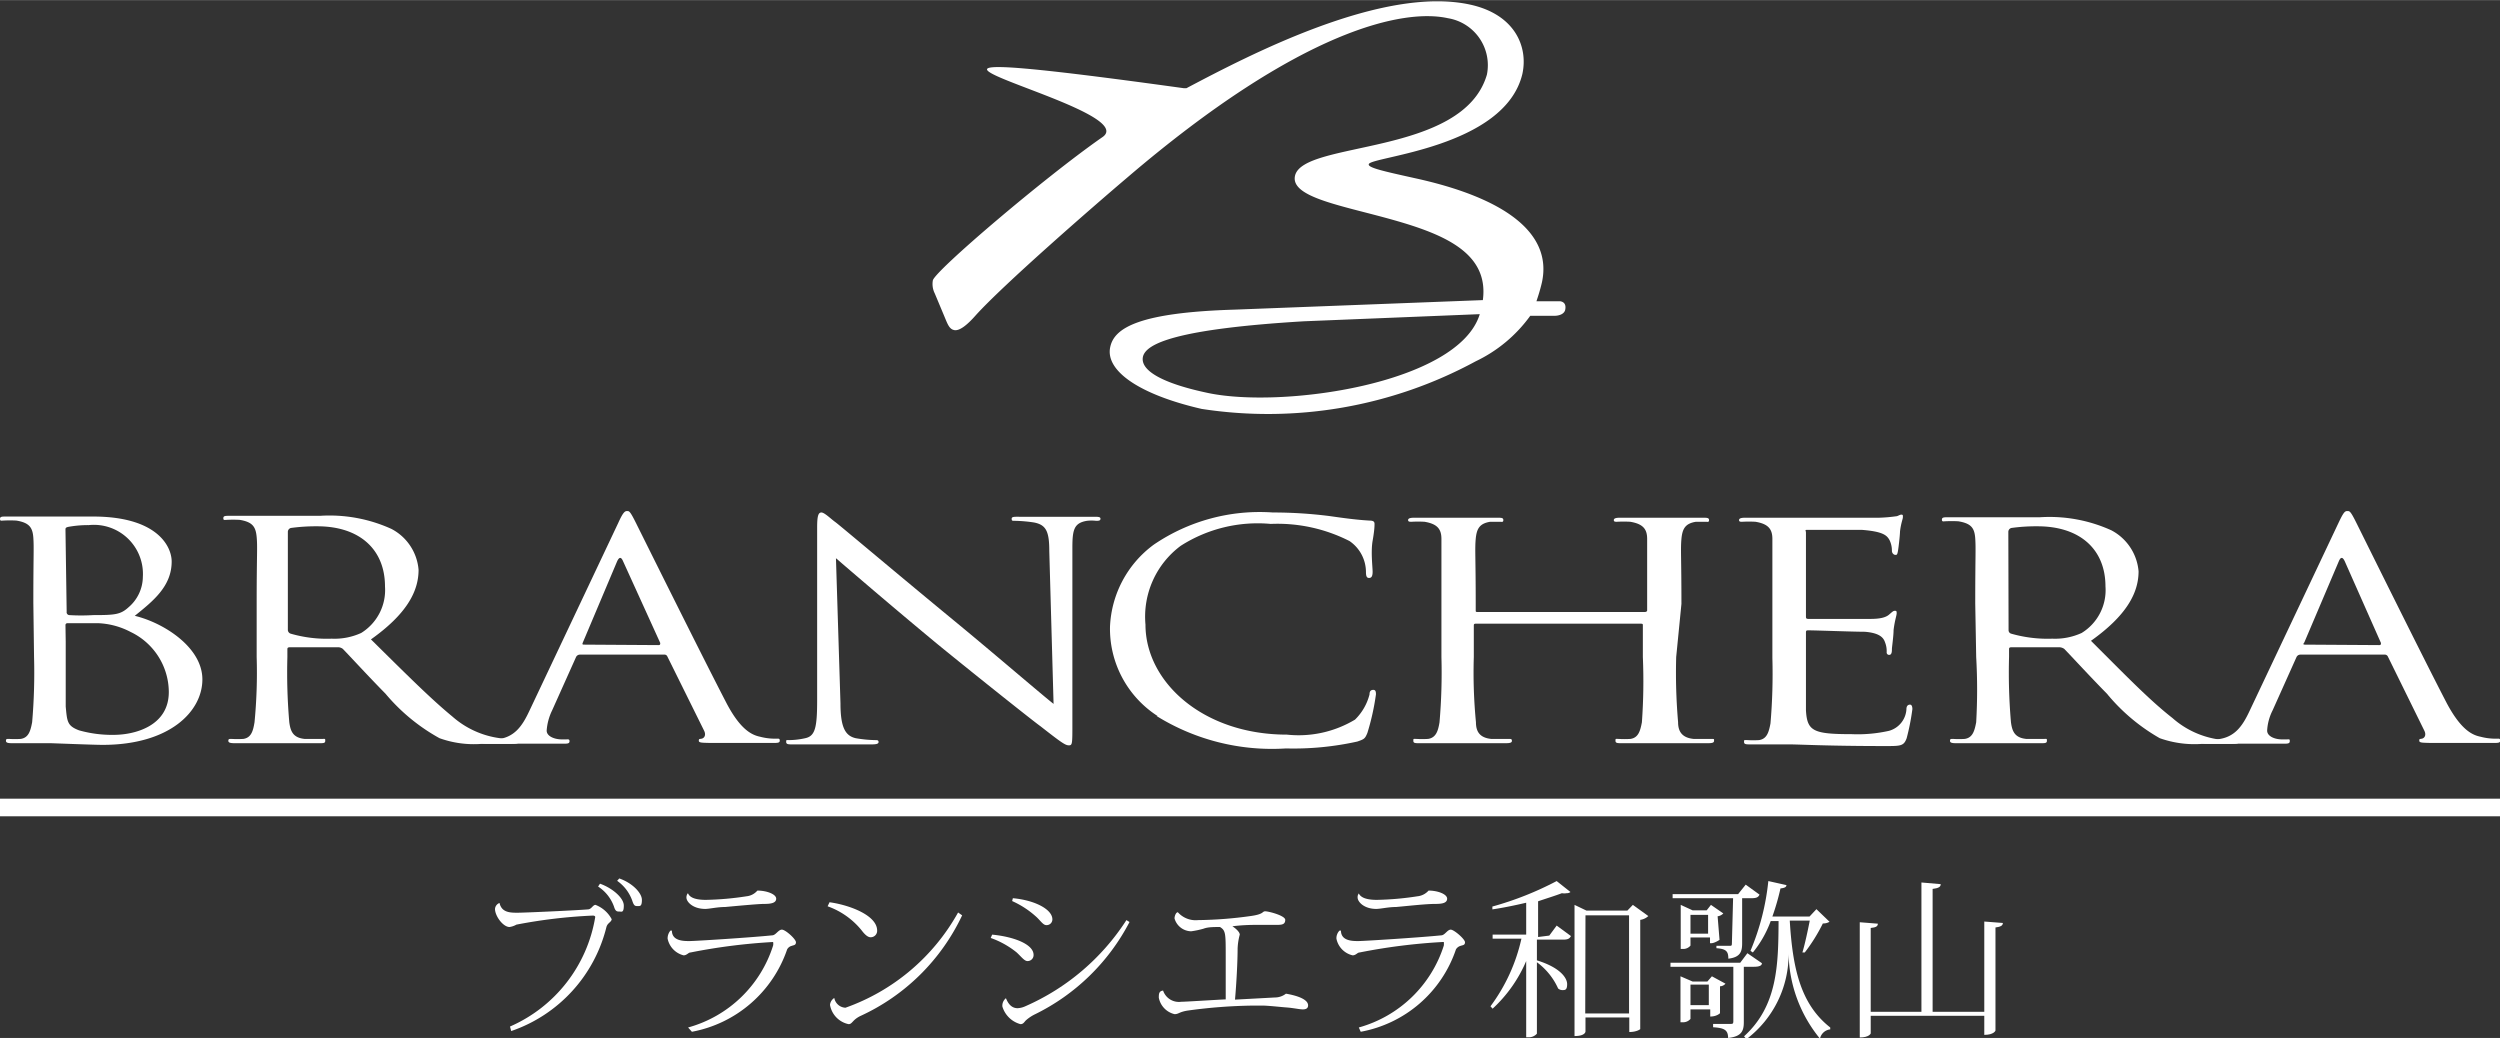 <svg xmlns="http://www.w3.org/2000/svg" width="37.04mm" height="15.38mm" viewBox="0 0 105 43.59">
  <rect x="0" y="0" width="105" height="43.59" fill="#333333" stroke="none"/>
  <defs>
    <style>
      .cls-1 {
        fill: #fff;
      }
    </style>
  </defs>
  <g id="レイヤー_2" data-name="レイヤー 2">
    <g id="レイヤー_1-2" data-name="レイヤー 1">
      <g>
        <g>
          <g>
            <path class="cls-1" d="M21.42,43.11A6.1,6.1,0,0,0,25,38.51s0,0,0,0,0-.06-.1-.06a21.83,21.83,0,0,0-3.21.38.84.84,0,0,1-.29.1c-.27,0-.61-.46-.61-.76a.29.29,0,0,1,.19-.25h0c.09.41.46.41.76.41s2.5-.1,2.95-.14c.15,0,.21-.19.32-.19a1.3,1.3,0,0,1,.68.6c0,.07-.07.12-.12.17a.34.34,0,0,0-.1.16,6.18,6.18,0,0,1-4,4.37Zm3.78-6c.53.19,1,.6,1,.92s-.1.25-.19.25-.16,0-.22-.2a1.68,1.68,0,0,0-.67-.85Zm.81-.22c.57.2.95.62.95.9s-.08.26-.18.26-.15,0-.22-.21a1.71,1.71,0,0,0-.64-.85Z"/>
            <path class="cls-1" d="M28.9,43.15a5.19,5.19,0,0,0,3.57-3.44.35.35,0,0,0,0-.15s0,0,0,0A24.79,24.79,0,0,0,29,40c-.09,0-.15.12-.29.12a.91.91,0,0,1-.67-.7.5.5,0,0,1,.12-.34h.06c0,.44.49.44.74.44s2.6-.15,3.47-.24c.15,0,.26-.24.41-.24s.59.4.59.53-.1.12-.17.15a.3.3,0,0,0-.2.15,5.24,5.24,0,0,1-4,3.46Zm0-5.63c.08.19.35.27.75.27a12.51,12.51,0,0,0,1.7-.15.69.69,0,0,0,.46-.24c.39,0,.79.15.79.34s-.24.22-.5.22-1.1.08-1.65.13c-.33,0-.65.08-.83.08-.51,0-.79-.29-.79-.48a.31.31,0,0,1,.05-.17Z"/>
            <path class="cls-1" d="M34.84,37.89c.81.11,2,.54,2,1.19a.27.27,0,0,1-.28.28c-.14,0-.29-.18-.38-.3a3.23,3.23,0,0,0-1.42-1Zm5.57.55a8.75,8.75,0,0,1-4.28,4.23c-.34.17-.33.34-.49.34a1,1,0,0,1-.78-.81.39.39,0,0,1,.18-.29.5.5,0,0,0,.47.41,8.76,8.76,0,0,0,4.73-4Z"/>
            <path class="cls-1" d="M41.67,39.25c.93.09,1.74.41,1.74.85a.25.25,0,0,1-.26.26c-.13,0-.27-.2-.46-.37a3.69,3.69,0,0,0-1.08-.6Zm5.77-.53a8.88,8.88,0,0,1-4,3.89,1.68,1.68,0,0,0-.34.23c-.08.07-.11.17-.24.17a1.09,1.09,0,0,1-.76-.74.4.4,0,0,1,.15-.35c.11.28.27.42.49.42a.88.88,0,0,0,.32-.08,9.66,9.66,0,0,0,4.25-3.62Zm-4.9-1c.9.08,1.66.46,1.66.89a.24.24,0,0,1-.26.24c-.13,0-.25-.2-.43-.36a3.83,3.83,0,0,0-1-.65Z"/>
            <path class="cls-1" d="M54.94,42.22c0,.12-.08.17-.22.17s-.4-.06-.67-.08-.7-.07-1-.08h-.4a21.73,21.73,0,0,0-2.77.21c-.37.06-.37.15-.55.15a.88.88,0,0,1-.66-.69c0-.15,0-.28.18-.3a.7.7,0,0,0,.76.47c.2,0,1.57-.09,1.87-.1,0-.55,0-1.25,0-1.78,0-1,0-1.11-.24-1.26-.26,0-.51,0-.69.07a3.79,3.79,0,0,1-.52.11.74.74,0,0,1-.7-.54c0-.1.06-.26.14-.26a1,1,0,0,0,.85.33,17.08,17.08,0,0,0,2.2-.17c.59-.08.48-.2.62-.2s.84.18.84.36-.12.21-.33.21l-.81,0c-.21,0-.63,0-1.08.06.16.1.31.25.31.35a2.58,2.58,0,0,0-.09.58c0,.55-.05,1.49-.11,2.15l1.67-.09a.76.76,0,0,0,.47-.16C54.59,41.83,54.94,42,54.94,42.22Z"/>
            <path class="cls-1" d="M57.07,43.15a5.21,5.21,0,0,0,3.57-3.44.64.64,0,0,0,0-.15s0,0-.05,0a24.79,24.79,0,0,0-3.49.44c-.09,0-.15.12-.29.12a.9.9,0,0,1-.68-.7.46.46,0,0,1,.13-.34h.06c0,.44.49.44.73.44s2.6-.15,3.48-.24c.15,0,.26-.24.4-.24s.6.4.6.53-.1.12-.18.15a.33.33,0,0,0-.2.15,5.21,5.21,0,0,1-4,3.46Zm0-5.63c.09.19.36.27.76.27a12.51,12.51,0,0,0,1.7-.15A.72.72,0,0,0,60,37.4c.39,0,.78.15.78.34s-.23.22-.49.22c-.41,0-1.1.08-1.66.13-.33,0-.64.08-.83.08-.5,0-.78-.29-.78-.48a.25.25,0,0,1,.05-.17Z"/>
            <path class="cls-1" d="M65.07,39.29l.31-.42.6.44c-.06.11-.13.15-.33.15h-1.1v.87c1,.31,1.27.75,1.27,1s-.09.25-.2.25a.27.27,0,0,1-.18-.07,2.78,2.78,0,0,0-.89-1.1v3a.45.45,0,0,1-.38.15H64.1v-3.2a5.81,5.81,0,0,1-1.41,2l-.09-.1a7.46,7.46,0,0,0,1.3-2.84H62.69l0-.17H64.1V37.91c-.47.11-.95.21-1.42.28l0-.12A13.47,13.47,0,0,0,65.38,37l.58.46a.25.25,0,0,1-.16.05.58.58,0,0,1-.2,0c-.29.11-.65.22-1,.34v1.5ZM68.58,38l.65.47a.63.63,0,0,1-.34.16v4.59s-.14.12-.46.12v-.61H66.59v.59s0,.19-.46.19V38l.5.24h1.72Zm-2,4.56h1.84V38.44H66.59Z"/>
            <path class="cls-1" d="M74,40.45c0,.11-.13.15-.33.15h-.43v2.33c0,.36-.09.6-.66.66,0-.35-.18-.42-.63-.45V43h.72c.1,0,.13,0,.13-.12V40.6H70.16l0-.17h2.93l.3-.4Zm-1.21-2.73H70.25l0-.17H73l.32-.4.58.42c-.05.11-.13.15-.33.15h-.4v1.89c0,.35-.07.59-.58.65,0-.31-.09-.41-.5-.44v-.1h.55c.08,0,.1,0,.1-.11Zm-.32,3.59a.31.31,0,0,1-.23.11v1.13s-.13.14-.41.14v-.3H71v.4a.41.41,0,0,1-.35.14h-.07V41l.51.22h.62L71.9,41Zm-.25-1.84s-.21.14-.34.14h-.06v-.24H71v.34a.39.39,0,0,1-.34.14h-.07V38l.5.23h.59l.18-.23.52.36a.42.42,0,0,1-.24.12ZM71,42.21h.77v-.86H71Zm0-3h.74v-.79H71ZM75.7,40c.1-.32.23-.93.31-1.34h-.84c.12,2,.45,3.51,1.7,4.49v.08a.49.49,0,0,0-.43.39A5.79,5.79,0,0,1,75.12,40h0a4.46,4.46,0,0,1-1.77,3.64l-.1-.12c1.41-1.28,1.44-3,1.45-4.84h-.33A4.57,4.57,0,0,1,73.62,40l-.1-.07A10.2,10.2,0,0,0,74.27,37l.76.17c0,.08-.07.12-.25.14a10.16,10.16,0,0,1-.34,1.18H76l.29-.31.55.53a.5.5,0,0,1-.28.07A7.18,7.18,0,0,1,75.8,40Z"/>
            <path class="cls-1" d="M83.34,38.7l.78.06c0,.11-.09.16-.31.19v4.33s-.06.18-.47.18v-.8H78.57v.74s-.06.17-.46.17V38.73l.76.06c0,.11-.08.16-.3.18v3.52H80.7V37.06l.81.07c0,.12-.1.17-.34.2v5.16h2.17Z"/>
          </g>
          <g>
            <rect class="cls-1" y="33.91" width="105"/>
            <rect class="cls-1" y="33.54" width="105" height="0.74"/>
          </g>
          <path class="cls-1" d="M62.15,13.19c-.89,2.93-8.39,4-11.51,3.29C48.88,16.1,47.9,15.58,48,15s1.44-1.19,6.76-1.51Zm-22.48.11c.13.31.2.52.41.56s.52-.19.89-.61c1.18-1.31,5-4.63,6.32-5.75C54.69,1.16,59,.36,60.81.76a2,2,0,0,1,1.64,2.37c-1,3.44-7.73,2.76-8.06,4.25-.2.91,2,1.25,4.15,1.86s4,1.4,3.74,3.36L51.86,13c-4,.12-5.06.76-5.23,1.57-.22,1,1.23,2,3.84,2.6a18.3,18.3,0,0,0,11.51-2,6,6,0,0,0,2.29-1.91l1,0c.26,0,.44-.1.47-.26s0-.31-.2-.35h-.22l-.79,0c.07-.21.15-.45.23-.79.46-2.11-1.63-3.57-5.33-4.38-1.26-.28-2-.44-1.94-.59.07-.32,5.71-.68,6.45-3.79.25-1.15-.32-2.5-2.19-2.91-3.68-.81-9.27,2.11-11.92,3.51l-.11,0c-17.55-2.43-1.37.76-3.44,2.07-2.41,1.68-7,5.59-7.1,6a.88.88,0,0,0,.08.55Z"/>
        </g>
        <g>
          <path class="cls-1" d="M2.75,22.25c0-.08,0-.11.2-.14a4.64,4.64,0,0,1,.78-.06A2.06,2.06,0,0,1,6,24.22a1.7,1.7,0,0,1-.6,1.28c-.34.31-.57.33-1.49.33a8.31,8.31,0,0,1-1,0,.12.12,0,0,1-.11-.14ZM1.43,27.59a24.25,24.25,0,0,1-.08,2.74c-.07.37-.15.65-.48.7a3.87,3.87,0,0,1-.49,0c-.1,0-.13,0-.13.08s.08.1.26.1c.5,0,1.53,0,1.61,0s1.81.07,2.19.07c2.81,0,4.19-1.4,4.19-2.75s-1.63-2.38-2.84-2.67c.77-.62,1.55-1.24,1.55-2.28,0-.63-.6-1.89-3.3-1.89-.75,0-1.39,0-1.79,0-.08,0-1.11,0-1.86,0-.18,0-.26,0-.26.1s.07.07.13.07a4.92,4.92,0,0,1,.56,0c.54.09.68.29.71.72s0,.76,0,2.73Zm1.32-1.33a.08.08,0,0,1,.09-.09c.25,0,1.07,0,1.29,0a3.2,3.2,0,0,1,1.36.37,2.81,2.81,0,0,1,1.6,2.52c0,1.43-1.43,1.8-2.32,1.8a5.11,5.11,0,0,1-1.45-.19c-.5-.19-.5-.37-.56-1,0-.19,0-1.76,0-2.73Z"/>
          <path class="cls-1" d="M12.09,22.33a.17.17,0,0,1,.13-.16,7.75,7.75,0,0,1,1.11-.07c1.75,0,2.84.95,2.84,2.53a2.12,2.12,0,0,1-1,1.95,2.69,2.69,0,0,1-1.24.24,5.46,5.46,0,0,1-1.72-.21.17.17,0,0,1-.12-.15Zm-1.31,5.26a21.57,21.57,0,0,1-.09,2.74c-.06.37-.14.65-.47.7a4.23,4.23,0,0,1-.5,0c-.09,0-.13,0-.13.08s.09.1.27.1c.49,0,1.53,0,1.54,0s1.12,0,2,0c.19,0,.26,0,.26-.1s0-.08-.13-.08l-.74,0c-.49-.05-.59-.33-.64-.7a24.25,24.25,0,0,1-.08-2.74v-.31c0-.06,0-.1.12-.1l2,0a.33.33,0,0,1,.21.07c.33.34,1.1,1.18,1.79,1.88A8,8,0,0,0,18.46,31a4.27,4.27,0,0,0,1.75.24h1.17c.29,0,.4,0,.4-.1s-.08-.08-.15-.08A4.8,4.8,0,0,1,21,31a3.76,3.76,0,0,1-2-.91c-.95-.78-2.07-1.91-3.42-3.24,1.48-1.05,2-2,2-2.92a2.13,2.13,0,0,0-1.14-1.72,6.28,6.28,0,0,0-3-.55c-.51,0-1.76,0-1.94,0s-1.12,0-1.86,0c-.18,0-.26,0-.26.1s.06.07.13.07a4.92,4.92,0,0,1,.56,0c.54.09.67.29.71.72s0,.76,0,2.73Z"/>
          <path class="cls-1" d="M24.53,27.07c-.05,0-.09,0-.05-.09l1.44-3.41c.09-.19.17-.19.25,0L27.73,27c0,.05,0,.09-.07.09Zm-2.3,2.79c-.3.64-.63,1.12-1.38,1.19a4.29,4.29,0,0,1-.49,0c-.08,0-.14,0-.14.08s.1.1.31.1h3.14c.15,0,.25,0,.25-.1s-.05-.08-.17-.08h-.16c-.28,0-.63-.12-.63-.37a2.31,2.31,0,0,1,.23-.85l1-2.23a.18.18,0,0,1,.17-.11h3.53a.13.13,0,0,1,.14.08l1.54,3.11c.1.2,0,.32-.1.34s-.12,0-.12.09.18.08.49.09c1.14,0,2.34,0,2.58,0s.33,0,.33-.1-.06-.08-.16-.08a2.45,2.45,0,0,1-.66-.08c-.34-.07-.82-.28-1.41-1.4-1-1.92-3.59-7.14-3.83-7.62s-.27-.46-.36-.46-.17.07-.36.49Z"/>
          <path class="cls-1" d="M84.35,22.33a.17.17,0,0,1,.13-.16,7.57,7.57,0,0,1,1.1-.07c1.76,0,2.85.95,2.85,2.53a2.11,2.11,0,0,1-1,1.95,2.68,2.68,0,0,1-1.23.24,5.58,5.58,0,0,1-1.73-.21.15.15,0,0,1-.11-.15ZM83,27.59A24.25,24.25,0,0,1,83,30.33c-.07.37-.15.65-.48.7a3.87,3.87,0,0,1-.49,0c-.1,0-.13,0-.13.08s.08.1.26.1c.5,0,1.53,0,1.55,0s1.11,0,2,0c.18,0,.26,0,.26-.1s0-.08-.13-.08l-.74,0c-.49-.05-.59-.33-.64-.7a24.25,24.25,0,0,1-.08-2.74v-.31c0-.06,0-.1.11-.1l2,0a.38.38,0,0,1,.21.07c.33.34,1.1,1.18,1.79,1.88A8,8,0,0,0,90.71,31a4.36,4.36,0,0,0,1.76.24h1.17c.29,0,.39,0,.39-.1s-.07-.08-.15-.08a4.8,4.8,0,0,1-.64,0,3.74,3.74,0,0,1-2-.91c-1-.78-2.08-1.91-3.42-3.24,1.48-1.05,2-2,2-2.92a2.15,2.15,0,0,0-1.14-1.72,6.28,6.28,0,0,0-3-.55c-.52,0-1.77,0-2,0s-1.11,0-1.85,0c-.18,0-.27,0-.27.1s.07.07.13.07a4.92,4.92,0,0,1,.56,0c.55.09.68.29.71.72s0,.76,0,2.73Z"/>
          <path class="cls-1" d="M96.78,27.07s-.08,0,0-.09l1.45-3.41c.08-.19.16-.19.25,0L100,27c0,.05,0,.09-.07.09Zm-2.3,2.79c-.3.64-.63,1.12-1.38,1.19a4,4,0,0,1-.48,0c-.08,0-.14,0-.14.08s.09.1.3.1h3.14c.15,0,.25,0,.25-.1s0-.08-.16-.08h-.17c-.28,0-.62-.12-.62-.37a2.13,2.13,0,0,1,.23-.85l1-2.23a.18.18,0,0,1,.16-.11h3.54a.14.14,0,0,1,.14.08l1.53,3.11c.1.2,0,.32-.1.34s-.11,0-.11.09.18.08.49.09c1.14,0,2.34,0,2.58,0s.33,0,.33-.1-.06-.08-.16-.08a2.45,2.45,0,0,1-.66-.08c-.35-.07-.82-.28-1.42-1.4-1-1.92-3.58-7.14-3.82-7.62s-.27-.46-.37-.46-.16.07-.36.49Z"/>
          <path class="cls-1" d="M35.3,29.54c0,1,.2,1.36.64,1.46a5.21,5.21,0,0,0,.83.08c.07,0,.13,0,.13.08s-.1.1-.3.1c-.94,0-1.59,0-1.74,0s-.84,0-1.58,0c-.16,0-.26,0-.26-.1s0-.08.13-.08a3.22,3.22,0,0,0,.67-.08c.42-.09.5-.45.5-1.6V22.15c0-.49.05-.63.18-.63s.41.28.58.4,2.7,2.26,5.23,4.34c1.62,1.34,3.42,2.89,3.94,3.3l-.18-6.42c0-.82-.13-1.1-.64-1.2a6,6,0,0,0-.81-.07c-.11,0-.13,0-.13-.09s.13-.08.33-.08c.74,0,1.53,0,1.71,0s.72,0,1.4,0c.18,0,.29,0,.29.08s-.06.09-.18.09a1.71,1.71,0,0,0-.39,0c-.54.09-.61.37-.61,1.13l0,7.41c0,.83,0,.89-.15.89s-.33-.13-1.2-.81c-.18-.12-2.55-2-4.29-3.42-1.91-1.58-3.77-3.18-4.29-3.63Z"/>
          <path class="cls-1" d="M48.62,30.07a4.36,4.36,0,0,1-2-3.75,4.51,4.51,0,0,1,1.84-3.45,7.9,7.9,0,0,1,5-1.35,18.86,18.86,0,0,1,2.38.15c.63.09,1.15.16,1.68.19.18,0,.21.06.21.14s0,.25-.08.71,0,1.11,0,1.3-.05.26-.15.26-.13-.08-.13-.26a1.58,1.58,0,0,0-.69-1.29A6.67,6.67,0,0,0,53.37,22a6,6,0,0,0-3.78.92,3.71,3.71,0,0,0-1.48,3.31c0,2.41,2.42,4.62,5.94,4.62a4.6,4.6,0,0,0,2.86-.63,2.26,2.26,0,0,0,.61-1.06c0-.14.06-.19.16-.19s.11.09.11.19a10.14,10.14,0,0,1-.36,1.62c-.1.24-.13.26-.42.36a12.38,12.38,0,0,1-3,.29,9.19,9.19,0,0,1-5.43-1.36"/>
          <path class="cls-1" d="M70.4,27.59a24.25,24.25,0,0,0,.08,2.74c0,.37.15.65.65.7.22,0,.58,0,.73,0s.13,0,.13.08-.08.1-.26.1c-.9,0-1.94,0-2,0s-1.12,0-1.61,0c-.18,0-.27,0-.27-.1s0-.08.13-.08a4,4,0,0,0,.5,0c.33-.05.41-.33.48-.7A24.25,24.25,0,0,0,69,27.59V26.26c0-.05,0-.07-.1-.07H62c-.05,0-.1,0-.1.07v1.33a21.57,21.57,0,0,0,.09,2.74c0,.37.14.65.64.7l.73,0c.1,0,.14,0,.14.08s-.08.1-.27.1c-.9,0-1.94,0-2,0s-1.11,0-1.61,0c-.18,0-.26,0-.26-.1s0-.08.13-.08a4.07,4.07,0,0,0,.49,0c.33-.05.42-.33.48-.7a24.25,24.25,0,0,0,.08-2.74V25.36c0-2,0-2.32,0-2.73s-.17-.63-.71-.72a4.91,4.91,0,0,0-.55,0c-.07,0-.14,0-.14-.07s.08-.1.26-.1c.75,0,1.78,0,1.86,0s1.12,0,1.61,0c.19,0,.27,0,.27.1s-.07.07-.14.07-.21,0-.41,0c-.44.07-.57.28-.61.72s0,.76,0,2.73v.27c0,.06,0,.07.1.07h7s.1,0,.1-.07v-.27c0-2,0-2.32,0-2.73s-.17-.63-.71-.72a4.92,4.92,0,0,0-.56,0c-.07,0-.13,0-.13-.07s.08-.1.26-.1c.74,0,1.78,0,1.86,0s1.12,0,1.61,0c.18,0,.27,0,.27.1s-.07.07-.13.07-.22,0-.42,0c-.44.07-.57.28-.61.72s0,.76,0,2.73Z"/>
          <path class="cls-1" d="M74.44,25.36c0-2,0-2.32,0-2.73s-.17-.63-.71-.72a4.92,4.92,0,0,0-.56,0c-.07,0-.13,0-.13-.07s.08-.1.26-.1c.74,0,1.78,0,1.86,0s3.39,0,3.76,0a6.27,6.27,0,0,0,.71-.06c.08,0,.15-.07.23-.07s.06.06.06.12-.08.24-.12.59c0,.13-.06.69-.09.84s-.05.14-.11.14-.14-.07-.14-.17a1,1,0,0,0-.1-.45c-.11-.2-.27-.36-1.16-.43-.28,0-2.07,0-2.25,0s-.1,0-.1.13v3.49c0,.08,0,.12.1.12s2.24,0,2.61,0,.63-.05.78-.18.18-.16.24-.16.08,0,.08.1-.08.29-.13.71c0,.25-.07.72-.07.8s0,.24-.11.24a.1.1,0,0,1-.11-.11,1,1,0,0,0-.07-.42c-.06-.18-.21-.39-.85-.44-.45,0-2.07-.06-2.35-.06-.09,0-.12,0-.12.09v1.11c0,.43,0,1.9,0,2.16.05.87.3,1,1.91,1a6,6,0,0,0,1.58-.14,1,1,0,0,0,.73-.91c0-.14.07-.19.15-.19s.1.1.1.19A9.78,9.78,0,0,1,80.08,31c-.12.33-.25.33-.89.33-2.48,0-3.58-.07-4.06-.07-.08,0-1.12,0-1.61,0-.18,0-.27,0-.27-.1s0-.08.14-.08a4.07,4.07,0,0,0,.49,0c.33-.05.41-.33.48-.7a24.25,24.25,0,0,0,.08-2.74Z"/>
        </g>
      </g>
    </g>
  </g>
</svg>

